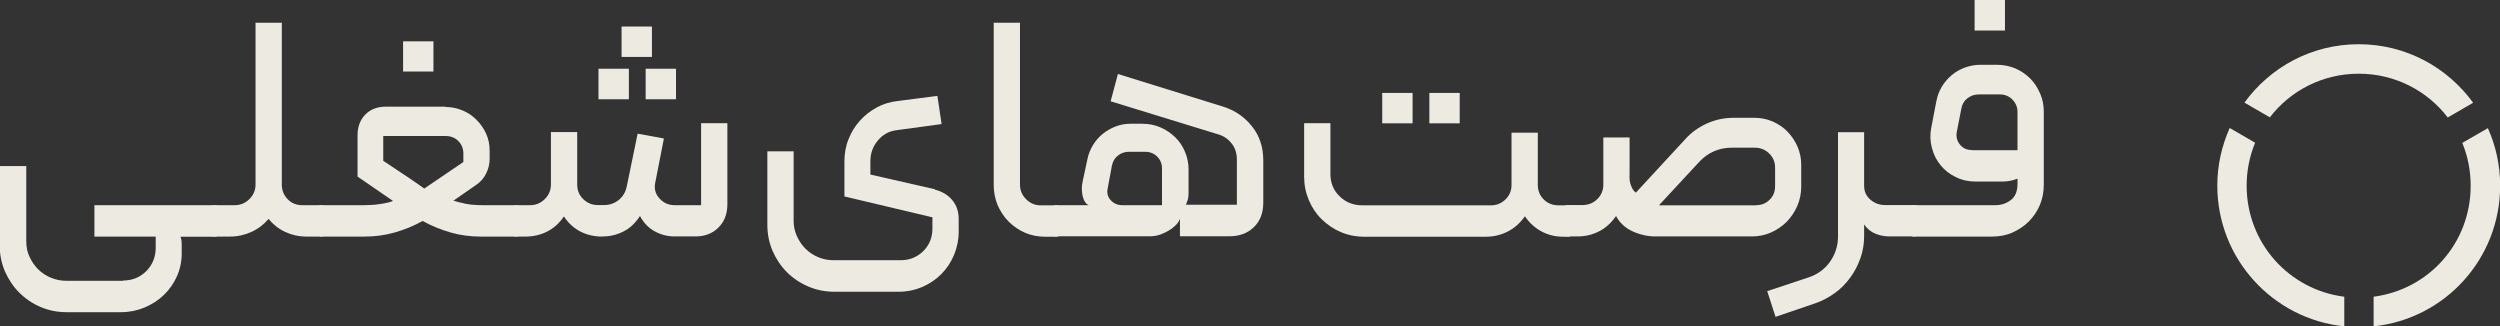 <?xml version="1.0" encoding="UTF-8"?>
<svg id="Layer_2" data-name="Layer 2" xmlns="http://www.w3.org/2000/svg" viewBox="0 0 171.3 22.37">
  <rect x="0" y="0" width="171.3" height="22.37" fill="#333333" stroke="none"/>
  <defs>
    <style>
      .cls-1 {
        fill:rgb(237, 235, 225);
      }
    </style>
  </defs>
  <g id="Layer_1-2" data-name="Layer 1">
    <g>
      <g>
        <path class="cls-1" d="M168.72,9.8c.37,.9,.57,1.89,.57,2.93,0,3.93-2.87,7.11-6.65,7.6v2.03c4.89-.51,8.67-4.63,8.67-9.64,0-1.4-.3-2.73-.84-3.94l-1.75,1.01Z"/>
        <path class="cls-1" d="M155.53,8.04c1.4-1.82,3.6-2.99,6.09-2.99s4.7,1.17,6.1,3l1.74-1.01c-1.76-2.42-4.6-4.01-7.84-4.01s-6.07,1.58-7.83,4l1.74,1.01Z"/>
        <path class="cls-1" d="M160.62,20.33c-3.77-.48-6.68-3.67-6.68-7.61,0-1.05,.21-2.04,.58-2.94l-1.74-1.01c-.54,1.21-.85,2.54-.85,3.95,0,5.01,3.81,9.14,8.7,9.64v-2.03Z"/>
      </g>
      <g>
        <path class="cls-1" d="M8.45,19.22c.61,0,1.13-.21,1.56-.63,.42-.42,.64-.93,.66-1.55v-.83H6.47v-2.15H14.7c.2,0,.31,.1,.31,.29v1.56c0,.21-.1,.31-.31,.31h-2.33s.03,.11,.05,.19c.02,.08,.03,.18,.03,.3v.64c0,.57-.11,1.1-.33,1.59-.22,.49-.52,.91-.89,1.27-.37,.36-.81,.64-1.32,.86-.51,.21-1.04,.32-1.61,.32h-3.75c-.63,0-1.22-.12-1.78-.36-.56-.24-1.04-.57-1.45-.98-.41-.41-.73-.89-.98-1.45-.24-.56-.36-1.15-.36-1.78v-5.44H1.8v5.16c0,.38,.07,.73,.22,1.05s.34,.61,.59,.86,.54,.44,.88,.58,.69,.21,1.05,.21h3.9Z"/>
        <path class="cls-1" d="M22,14.06c.2,0,.31,.1,.31,.31v1.53c0,.21-.1,.31-.31,.31h-.99c-.53,0-1.02-.11-1.47-.32-.45-.21-.83-.51-1.14-.89-.32,.38-.71,.68-1.17,.89-.46,.21-.95,.32-1.48,.32h-1.05c-.2,0-.31-.1-.31-.31v-1.53c0-.2,.1-.31,.31-.31h1.38c.39,0,.73-.14,1.01-.42,.28-.28,.42-.61,.42-.99V1.56h1.8V12.75c.03,.38,.18,.69,.44,.94,.26,.25,.59,.37,.97,.37h1.29Z"/>
        <path class="cls-1" d="M30.52,7.33c.41,0,.8,.08,1.16,.23,.37,.15,.69,.37,.97,.65,.28,.28,.5,.6,.66,.95s.24,.75,.24,1.17v.55c0,.35-.08,.69-.24,1.01-.16,.32-.39,.59-.7,.79l-1.54,1.07c.22,.07,.5,.14,.83,.21s.75,.1,1.25,.1h2.22c.1,0,.18,.03,.23,.1s.08,.14,.08,.23v1.51c0,.07-.03,.14-.1,.21-.07,.07-.14,.1-.21,.1h-2.44c-.7,0-1.39-.09-2.05-.28-.67-.19-1.31-.45-1.92-.79-.61,.34-1.25,.6-1.92,.79s-1.35,.28-2.05,.28h-2.98c-.07,0-.14-.03-.21-.1-.07-.06-.1-.13-.1-.21v-1.51c0-.09,.03-.16,.09-.23,.06-.07,.13-.1,.22-.1h2.9c.38,0,.76-.02,1.13-.08,.37-.05,.67-.12,.89-.21l-2.43-1.67v-2.83c0-.59,.18-1.06,.53-1.42,.35-.36,.82-.54,1.4-.54h4.1Zm-4.26,3.69c.18,.12,.42,.28,.74,.49,.31,.21,.63,.42,.93,.62,.37,.25,.75,.51,1.14,.79l2.68-1.82v-.57c0-.35-.12-.64-.35-.87-.23-.23-.52-.34-.86-.34h-4.28v1.69Zm1.36-6.12h2.08V2.83h-2.08v2.06Z"/>
        <path class="cls-1" d="M41.27,16.21c-.54,0-1.04-.11-1.49-.34-.45-.23-.83-.57-1.14-1.04-.32,.47-.71,.82-1.16,1.04-.45,.23-.95,.34-1.49,.34h-.61c-.2,0-.31-.1-.31-.31v-1.51c0-.09,.03-.16,.1-.23,.07-.07,.14-.1,.21-.1h.94c.39,0,.73-.14,1.01-.42,.28-.28,.42-.61,.42-1.01v-3.58h1.8v3.6c0,.4,.14,.73,.42,1s.61,.4,.99,.4h.44c.38,0,.71-.12,1-.35,.28-.23,.46-.53,.54-.9l.75-3.64,1.8,.33-.59,3.01c-.09,.42,0,.79,.29,1.1,.28,.31,.63,.46,1.05,.46h1.8v-5.62h1.8v5.55c0,.66-.2,1.19-.61,1.6-.41,.41-.94,.61-1.58,.61h-1.43c-.48,0-.94-.12-1.36-.35-.42-.23-.76-.58-1.01-1.05-.31,.48-.68,.84-1.13,1.06-.45,.23-.92,.34-1.41,.34Zm1.82-9.41h-2.08v-2.09h2.08v2.09Zm1.58-2.9h-2.08V1.82h2.08V3.9Zm1.65,2.9h-2.08v-2.09h2.08v2.09Z"/>
        <path class="cls-1" d="M64.04,12.99c.5,.12,.9,.36,1.2,.71,.3,.36,.45,.79,.45,1.3v.86c0,.57-.11,1.11-.32,1.61-.21,.5-.5,.94-.88,1.32s-.81,.66-1.31,.88c-.5,.21-1.03,.32-1.6,.32h-4.41c-.63,0-1.23-.12-1.79-.36-.56-.24-1.05-.57-1.46-.98-.41-.41-.73-.89-.98-1.45-.24-.56-.36-1.15-.36-1.78v-5.05h1.8v4.76c0,.36,.07,.71,.22,1.04,.15,.33,.34,.62,.59,.87s.54,.44,.87,.58,.68,.21,1.06,.21h4.59c.61,0,1.13-.21,1.55-.62,.42-.42,.63-.93,.63-1.55v-.77l-6.03-1.43v-2.39c0-.56,.09-1.07,.29-1.55,.19-.48,.45-.9,.78-1.26,.33-.37,.71-.66,1.15-.9s.91-.38,1.43-.44l2.72-.35,.29,1.93-3.09,.42c-.53,.07-.96,.31-1.29,.72-.34,.41-.5,.88-.5,1.4v.92l4.43,1.01Z"/>
        <path class="cls-1" d="M72.68,15.91c0,.21-.1,.31-.31,.31h-.77c-.48,0-.94-.09-1.36-.27s-.8-.44-1.12-.76c-.32-.32-.57-.7-.76-1.13-.18-.43-.27-.89-.27-1.37V1.56h1.8V12.66c0,.38,.14,.71,.42,.99,.28,.28,.61,.42,.99,.42h1.07c.09,0,.16,.03,.22,.1,.06,.07,.09,.14,.09,.23v1.51Z"/>
        <path class="cls-1" d="M72.38,16.21c-.2,0-.31-.09-.31-.28v-1.56c0-.2,.1-.31,.31-.31h2.22c-.2-.09-.34-.3-.42-.64-.07-.34-.07-.66,0-.97l.33-1.54c.07-.35,.2-.67,.38-.97,.18-.29,.4-.55,.66-.76s.55-.38,.88-.51,.67-.19,1.02-.19h.83c.44,0,.85,.08,1.24,.25,.39,.17,.72,.4,1.01,.68,.29,.28,.51,.62,.67,1,.16,.38,.24,.78,.24,1.21v1.58c0,.25-.03,.45-.09,.59-.06,.15-.09,.23-.09,.24h3.49v-3.09c0-.42-.11-.79-.34-1.09-.23-.3-.52-.51-.89-.63l-7.42-2.28,.5-1.87,7.22,2.24c.79,.25,1.44,.69,1.96,1.34,.52,.64,.78,1.43,.78,2.35v2.88c0,.7-.21,1.26-.64,1.68s-.99,.63-1.69,.63h-3.38v-1.21c-.04,.15-.14,.29-.27,.43-.14,.14-.3,.27-.49,.38-.19,.12-.39,.21-.61,.29-.22,.07-.44,.11-.66,.11h-6.45Zm7.24-2.15v-2.52c0-.32-.11-.59-.33-.81-.22-.22-.5-.33-.83-.33h-1.12c-.28,0-.52,.09-.74,.26s-.35,.4-.41,.68l-.29,1.56c-.07,.32,0,.6,.21,.82,.21,.23,.48,.34,.8,.34h2.7Z"/>
        <path class="cls-1" d="M91.16,8.45v3.47c0,.61,.21,1.13,.64,1.54,.42,.41,.94,.61,1.56,.61h8.8c.38,0,.71-.13,.99-.4s.42-.6,.42-1v-3.58h1.8v3.58c0,.4,.14,.73,.41,1s.62,.4,1.01,.4h.64c.2,0,.31,.1,.31,.31v1.53c0,.21-.1,.31-.31,.31h-.33c-.53,0-1.02-.12-1.47-.36-.45-.24-.84-.59-1.14-1.04-.34,.47-.73,.82-1.19,1.05-.45,.23-.95,.35-1.49,.35h-8.34c-.57,0-1.11-.11-1.6-.32-.5-.21-.93-.51-1.31-.88s-.67-.81-.88-1.31-.32-1.03-.32-1.6v-3.67h1.8Zm3.55,0h2.08v-2.08h-2.08v2.08Zm3.23,0h2.08v-2.08h-2.08v2.08Z"/>
        <path class="cls-1" d="M111.65,12.04c0,.23,.02,.43,.07,.57s.09,.26,.15,.35c.06,.1,.13,.18,.22,.24l3.38-3.66c.42-.47,.93-.83,1.51-1.09,.58-.26,1.2-.38,1.84-.38h1.36c.45,0,.88,.08,1.27,.25,.39,.17,.74,.4,1.03,.7,.29,.3,.52,.65,.69,1.04,.17,.39,.25,.81,.25,1.25v1.47c0,.47-.09,.91-.27,1.33s-.43,.78-.73,1.09c-.31,.31-.67,.55-1.07,.73-.41,.18-.85,.27-1.32,.27h-6.6c-.54,0-1.06-.12-1.57-.35-.5-.23-.88-.58-1.13-1.05-.32,.47-.71,.82-1.16,1.05-.45,.23-.94,.35-1.47,.35h-.68c-.09,0-.16-.03-.22-.1-.06-.06-.09-.13-.09-.21v-1.51c0-.09,.03-.16,.09-.23s.13-.1,.22-.1h1.01c.4,0,.73-.13,1.01-.4,.28-.27,.42-.6,.42-1v-3.23h1.8v2.61Zm8.67,2.02c.37,0,.68-.12,.93-.37,.26-.25,.38-.56,.38-.94v-1.27c0-.38-.14-.7-.41-.97-.27-.26-.6-.39-.98-.39h-1.6c-.44,0-.84,.09-1.21,.25s-.69,.4-.97,.69l-2.79,3.01h6.63Z"/>
        <path class="cls-1" d="M127.73,9.08v3.66c0,.38,.14,.69,.43,.94,.29,.25,.62,.37,1,.37h2c.2,0,.31,.1,.31,.31v1.53c0,.21-.1,.31-.31,.31h-1.69c-.34,0-.66-.06-.97-.19-.31-.12-.56-.33-.77-.63v.79c0,.53-.08,1.03-.25,1.51-.17,.48-.4,.93-.7,1.34-.3,.41-.65,.77-1.06,1.06-.41,.3-.86,.54-1.36,.71l-2.7,.92-.57-1.76,2.83-.94c.61-.2,1.1-.56,1.47-1.07,.36-.51,.55-1.09,.55-1.73v-7.15h1.8Z"/>
        <path class="cls-1" d="M140.04,12.66c0,.5-.09,.96-.27,1.39-.18,.43-.44,.81-.76,1.13-.32,.32-.7,.57-1.13,.76s-.9,.27-1.39,.27h-5.33c-.2,0-.31-.1-.31-.31v-1.53c0-.07,.03-.14,.09-.21s.13-.1,.22-.1h5.55c.41,0,.77-.12,1.07-.35,.31-.23,.46-.61,.46-1.12v-.35c-.32,.13-.67,.2-1.03,.2h-1.86c-.48,0-.93-.1-1.35-.31-.42-.2-.77-.48-1.04-.82-.28-.34-.48-.74-.59-1.19-.12-.45-.13-.9-.04-1.37l.35-1.82c.07-.37,.2-.7,.38-1,.18-.3,.41-.56,.67-.78,.26-.22,.56-.39,.9-.52,.34-.12,.69-.19,1.05-.19h1.16c.44,0,.86,.09,1.25,.25,.39,.17,.73,.4,1.02,.69,.29,.29,.51,.64,.68,1.03s.25,.81,.25,1.25v4.98Zm-4.92-2.37h3.12v-2.61c0-.34-.12-.62-.35-.86-.23-.23-.52-.35-.86-.35h-1.45c-.29,0-.55,.09-.78,.27-.23,.18-.36,.42-.41,.71l-.31,1.58c-.06,.34,.01,.63,.22,.88,.2,.25,.47,.37,.81,.37Zm.18-10.29h2.08V2.09h-2.08V0Z"/>
      </g>
    </g>
  </g>
</svg>